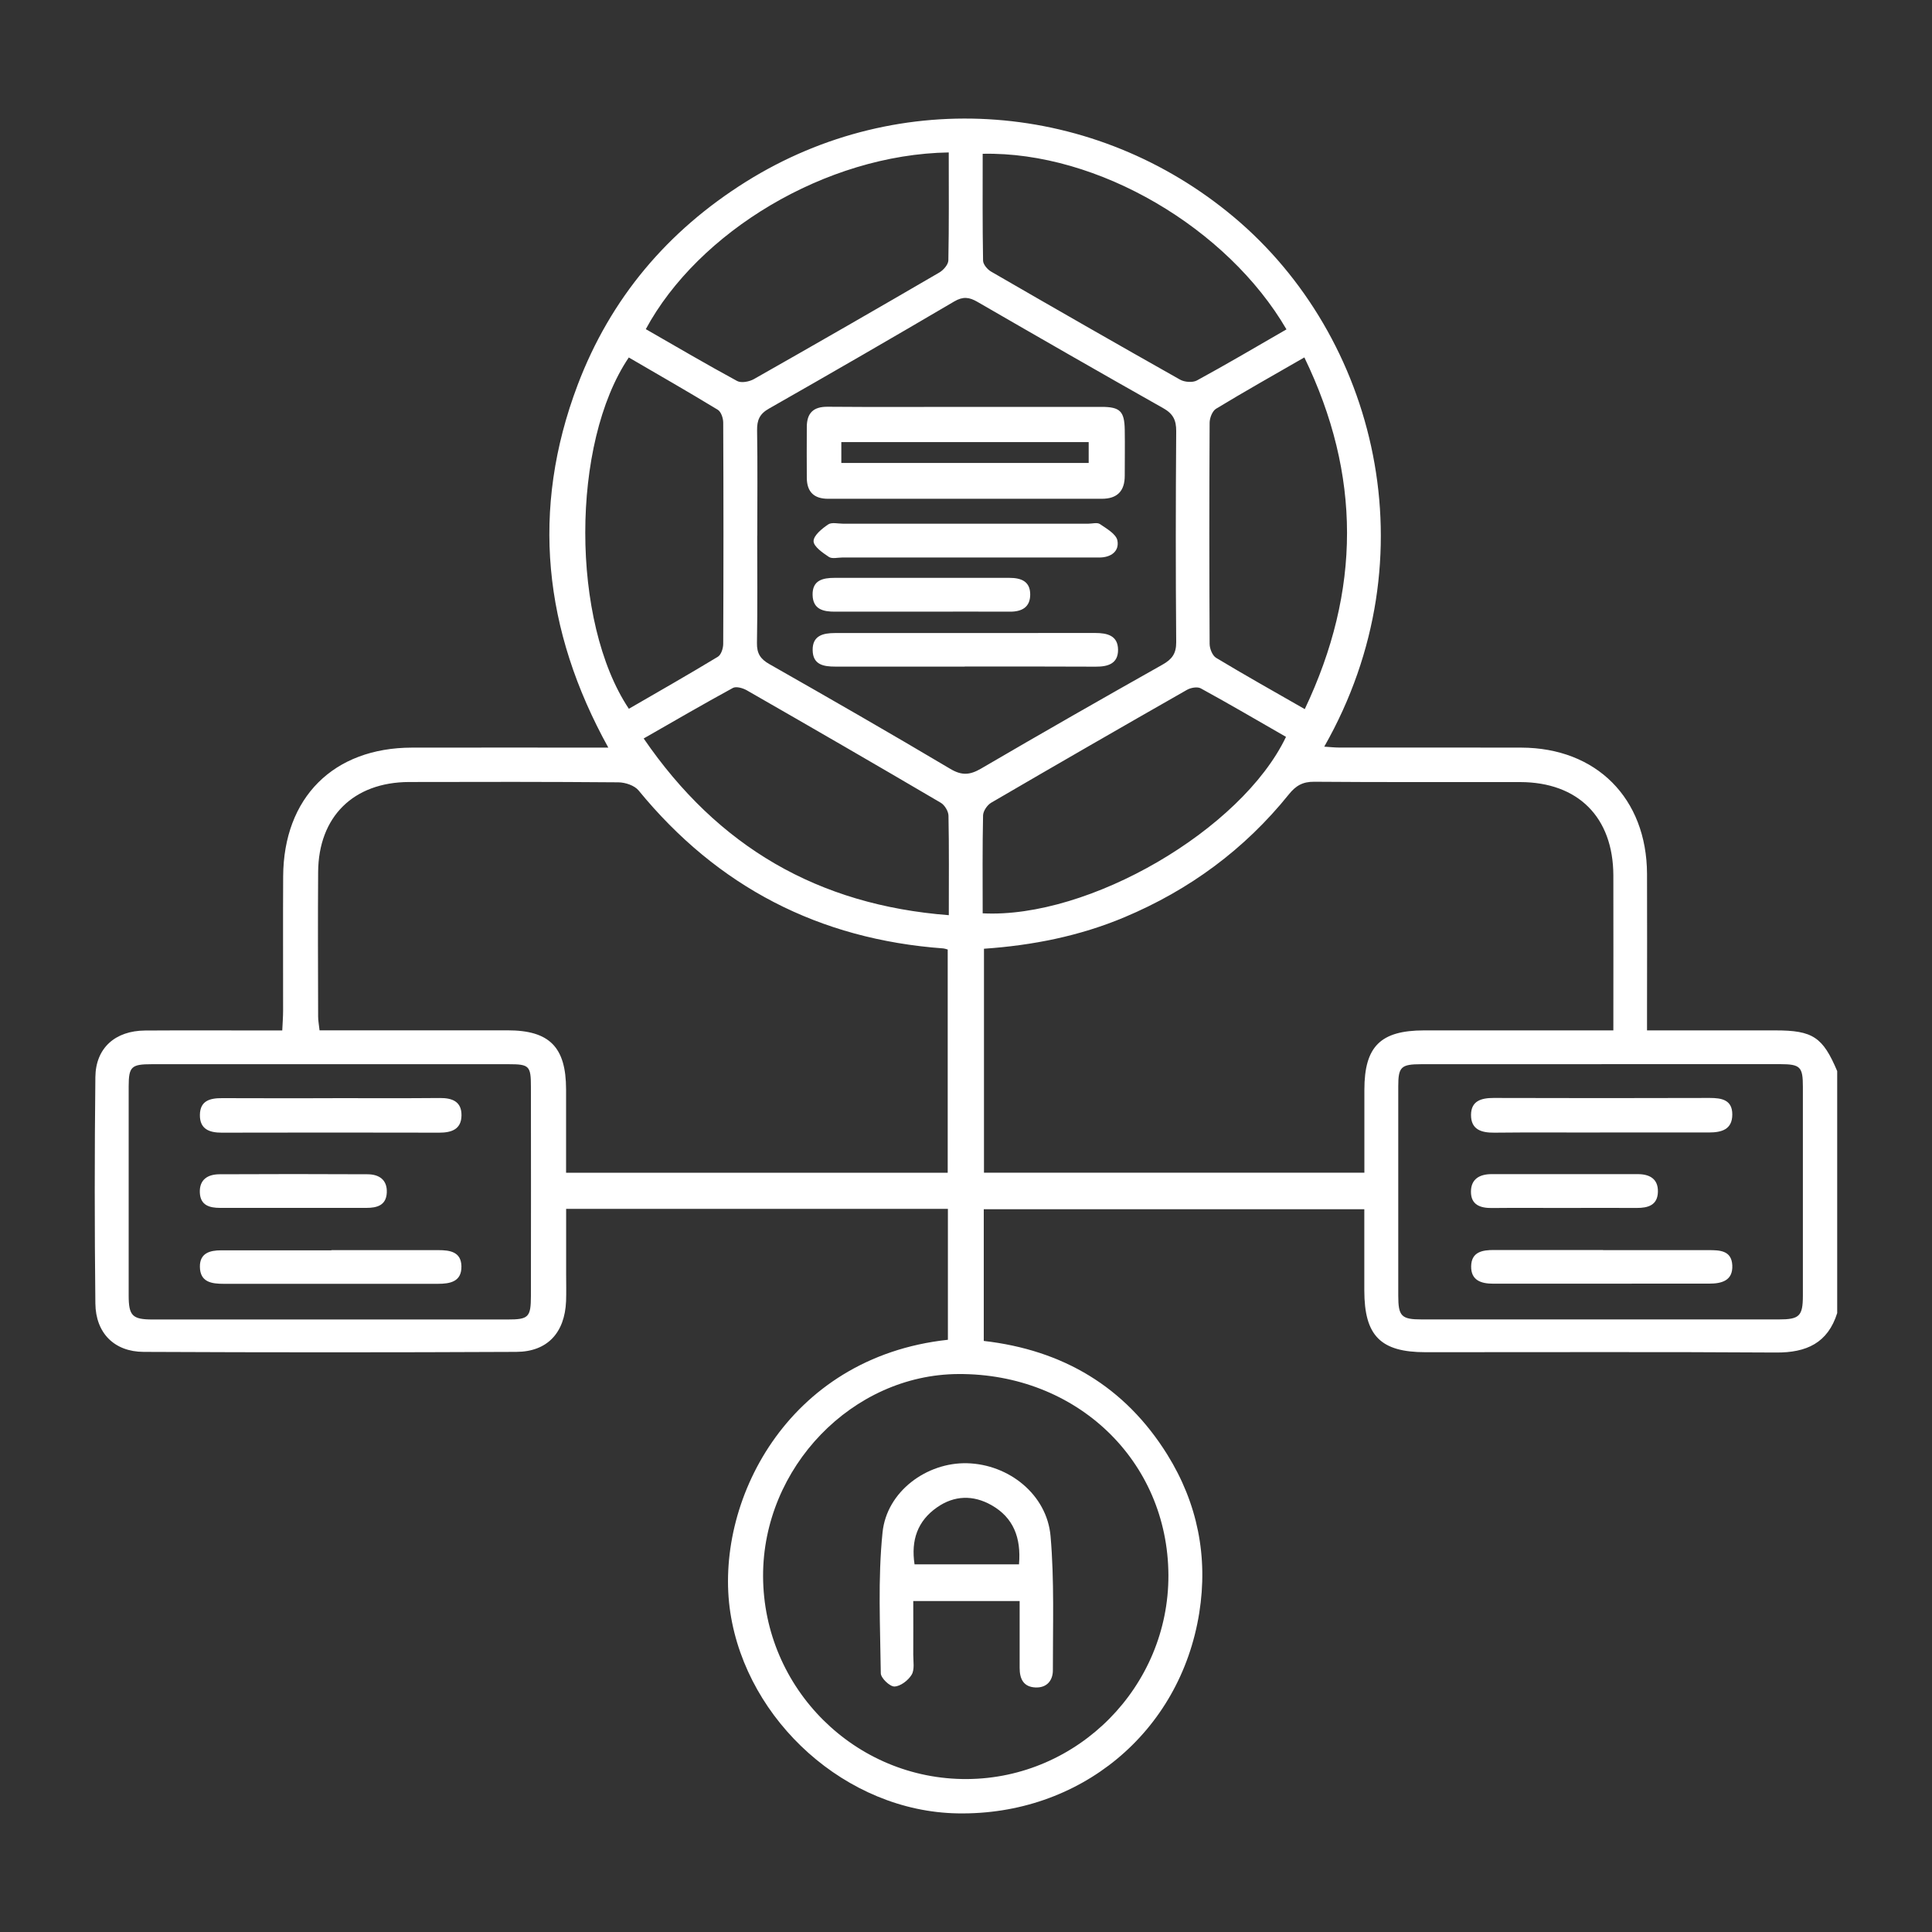 <svg xmlns="http://www.w3.org/2000/svg" id="Layer_1" viewBox="0 0 300 300"><rect x="0" y="0" width="300" height="300" fill="#333333" stroke="none"/><defs><style>      .cls-1 {        fill: #fff;      }    </style></defs><path class="cls-1" d="M285.29,203.86c-1.46,4.69-4.79,6.19-9.5,6.16-18.15-.12-36.29-.04-54.44-.05-6.98,0-9.5-2.56-9.5-9.6,0-4.13,0-8.27,0-12.6h-59.09v20.45c12.23,1.4,21.92,7.08,28.5,17.65,4.7,7.56,6.35,15.87,4.96,24.59-2.98,18.64-18.6,31.46-37.54,31.12-17.24-.3-32.68-14.31-35.27-31.15-2.6-16.94,8.68-39.68,33.78-42.39v-20.33h-59.28c0,3.46,0,6.78,0,10.1,0,1.41.04,2.82-.01,4.23-.2,4.9-2.89,7.86-7.73,7.88-19.29.09-38.58.09-57.87,0-4.55-.02-7.44-2.92-7.49-7.52-.13-11.71-.13-23.43,0-35.15.05-4.53,3.09-7.2,7.72-7.23,6.17-.04,12.33-.01,18.5-.01.86,0,1.72,0,2.8,0,.05-1.17.13-2.11.13-3.05.01-6.96-.03-13.92.01-20.88.07-12.24,7.81-19.97,20-19.99,10.03-.02,20.07,0,30.49,0-10.08-18.22-12.09-36.96-4.76-56.32,5.1-13.46,13.98-23.94,26.15-31.56,23.95-14.98,54.29-12.51,75.77,5.52,21.99,18.45,30.86,52.61,14.01,82.21.84.05,1.57.14,2.31.14,9.43,0,18.85-.01,28.28.01,11.67.03,19.48,7.87,19.53,19.6.03,7.05,0,14.09,0,21.14,0,.95,0,1.9,0,3.17,4.52,0,8.81,0,13.09,0,2.29,0,4.58,0,6.87,0,5.78,0,7.34,1.04,9.57,6.32v37.53ZM250.52,160c0-8.25.02-16.16,0-24.07-.03-9.03-5.47-14.47-14.47-14.49-10.66-.02-21.31.04-31.96-.05-1.8-.02-2.88.61-3.96,1.96-6.87,8.54-15.44,14.84-25.53,19.08-6.95,2.92-14.25,4.37-21.81,4.89v34.78h59.07c0-4.44,0-8.65,0-12.87,0-6.73,2.5-9.22,9.25-9.23,9.67,0,19.35,0,29.42,0ZM87.91,182.1h59.25v-34.66c-.33-.09-.5-.16-.67-.17-19.28-1.41-35.06-9.54-47.33-24.53-.64-.78-2.07-1.25-3.14-1.26-10.83-.09-21.66-.08-32.5-.05-8.64.03-14.06,5.39-14.12,13.97-.05,7.49-.02,14.97,0,22.46,0,.66.14,1.33.22,2.13,9.85,0,19.53,0,29.21,0,6.49,0,9.06,2.6,9.07,9.16,0,4.29,0,8.57,0,12.94ZM181.43,244.58c-.08-17.76-14.24-31.32-32.62-31.22-16.45.08-30.37,14.5-30.32,31.4.06,17.44,14.3,31.6,31.68,31.49,17.24-.11,31.33-14.39,31.26-31.67ZM117.58,83.19c0,5.55.06,11.1-.04,16.65-.03,1.63.54,2.5,1.94,3.29,9.41,5.35,18.79,10.74,28.1,16.27,1.79,1.06,3.04.95,4.77-.06,9.34-5.46,18.74-10.83,28.17-16.14,1.47-.83,2.13-1.71,2.12-3.48-.09-10.92-.08-21.85,0-32.77.01-1.71-.48-2.7-2-3.56-9.66-5.45-19.27-10.97-28.87-16.52-1.26-.73-2.23-.86-3.58-.07-9.56,5.62-19.16,11.17-28.79,16.65-1.45.82-1.86,1.78-1.84,3.36.09,5.46.03,10.92.03,16.38ZM248.69,165.25c-9.33,0-18.66,0-27.99,0-3.16,0-3.58.42-3.58,3.44-.01,10.83-.01,21.66,0,32.48,0,3.22.48,3.71,3.65,3.71,18.49,0,36.97,0,55.46,0,3.17,0,3.71-.52,3.72-3.65.01-10.83.01-21.66,0-32.48,0-3.1-.4-3.5-3.52-3.51-9.24-.01-18.49,0-27.73,0ZM51.29,165.25c-9.24,0-18.49,0-27.73,0-3.17,0-3.57.38-3.58,3.43-.01,10.83-.01,21.65,0,32.48,0,3.15.58,3.72,3.66,3.73,18.4,0,36.79,0,55.19,0,3.25,0,3.6-.35,3.61-3.67.02-10.82.01-21.65,0-32.47,0-3.24-.26-3.5-3.43-3.5-9.24-.01-18.49,0-27.73,0ZM147.33,23.67c-19.19.31-38.93,12.39-47.05,27.44,4.71,2.7,9.4,5.46,14.18,8.05.64.35,1.89.11,2.6-.29,9.63-5.46,19.23-10.98,28.79-16.55.64-.37,1.4-1.24,1.41-1.89.11-5.52.06-11.04.06-16.76ZM199.76,51.14c-9.13-15.67-29.21-27.64-47.17-27.26,0,5.53-.04,11.06.06,16.59.01.59.68,1.38,1.26,1.71,9.75,5.64,19.52,11.24,29.33,16.77.69.39,1.94.49,2.61.13,4.63-2.52,9.17-5.2,13.92-7.94ZM97.65,110.06c4.61-2.67,9.25-5.31,13.82-8.08.51-.31.83-1.31.83-2,.05-11.45.05-22.91,0-34.36,0-.68-.33-1.68-.84-1.99-4.57-2.78-9.22-5.44-13.82-8.12-9.01,13.31-9.02,41.04.01,54.55ZM147.33,142.11c0-5.45.05-10.45-.05-15.45-.01-.69-.6-1.66-1.2-2.01-10.01-5.88-20.05-11.69-30.12-17.46-.61-.35-1.64-.64-2.15-.37-4.6,2.51-9.13,5.14-13.86,7.85,11.52,16.81,27.05,25.87,47.39,27.44ZM202.6,110.12c8.75-18.43,8.78-36.37-.06-54.62-4.78,2.75-9.29,5.29-13.71,7.97-.58.35-1,1.44-1,2.18-.06,11.44-.06,22.88,0,34.32,0,.75.43,1.83,1.01,2.18,4.43,2.67,8.94,5.2,13.76,7.96ZM152.59,141.82c16.5.85,40.2-12.96,47.1-27.4-4.39-2.52-8.77-5.09-13.23-7.53-.53-.29-1.56-.11-2.15.23-10.16,5.79-20.29,11.63-30.39,17.52-.62.36-1.25,1.29-1.27,1.97-.11,5.01-.06,10.02-.06,15.21Z"></path><path class="cls-1" d="M158.33,248.61h-16.52c0,2.81.02,5.57,0,8.34,0,1.05.23,2.3-.25,3.1-.53.88-1.73,1.8-2.67,1.83-.72.02-2.11-1.31-2.12-2.05-.09-7.3-.47-14.64.27-21.87.65-6.39,6.88-10.9,13.12-10.75,6.5.16,12.41,4.87,12.97,11.32.6,6.9.35,13.88.36,20.83,0,1.55-.9,2.72-2.65,2.67-1.9-.06-2.51-1.31-2.51-3.03.01-3.41,0-6.81,0-10.38ZM158.23,242.9c.35-4.13-.87-7.26-4.29-9.19-2.82-1.59-5.76-1.53-8.45.36-3.02,2.11-4.05,5.1-3.48,8.84h16.23Z"></path><path class="cls-1" d="M150.17,63.18c6.95,0,13.91-.01,20.86,0,2.9,0,3.57.68,3.62,3.56.04,2.38,0,4.75,0,7.13,0,2.37-1.15,3.58-3.56,3.58-14.17,0-28.34,0-42.51,0-2.18,0-3.27-1.07-3.3-3.21-.03-2.64,0-5.28,0-7.92,0-2.17,1-3.18,3.24-3.16,7.22.06,14.43.02,21.65.02ZM130.64,71.89h38.41v-3.24h-38.41v3.24Z"></path><path class="cls-1" d="M149.82,86.57c-6.34,0-12.69,0-19.03,0-.7,0-1.58.24-2.08-.09-.97-.65-2.37-1.61-2.38-2.45,0-.88,1.3-1.94,2.26-2.59.55-.38,1.54-.12,2.33-.12,12.69,0,25.37,0,38.06,0,.62,0,1.4-.23,1.82.06,1.04.71,2.52,1.55,2.71,2.55.32,1.69-1.01,2.64-2.82,2.64-6.96,0-13.92,0-20.88,0Z"></path><path class="cls-1" d="M149.8,103.51c-6.69,0-13.39-.01-20.08,0-1.84,0-3.5-.28-3.53-2.55-.04-2.27,1.62-2.66,3.45-2.66,13.48,0,26.95,0,40.43-.01,1.86,0,3.52.4,3.54,2.59.02,2.16-1.54,2.65-3.46,2.64-6.78-.04-13.57-.02-20.35-.02Z"></path><path class="cls-1" d="M143.11,94.98c-4.48,0-8.96-.02-13.44,0-1.86.01-3.44-.37-3.49-2.6-.05-2.28,1.58-2.65,3.42-2.65,9.05,0,18.09,0,27.14,0,1.78,0,3.23.51,3.23,2.58,0,1.99-1.3,2.68-3.16,2.67-4.57-.03-9.13,0-13.7,0Z"></path><path class="cls-1" d="M248.44,175.86c-5.46,0-10.92-.04-16.39.02-2.02.02-3.65-.47-3.63-2.78.02-2.15,1.58-2.61,3.5-2.61,11.19.04,22.38.03,33.57,0,1.85,0,3.5.29,3.5,2.56,0,2.36-1.68,2.8-3.64,2.8-5.64-.01-11.28,0-16.91,0Z"></path><path class="cls-1" d="M248.91,194.12c5.46,0,10.92,0,16.38,0,1.73,0,3.59.03,3.7,2.36.11,2.4-1.67,2.84-3.58,2.84-11.18.01-22.36,0-33.55.01-1.9,0-3.46-.53-3.42-2.71.04-2.24,1.75-2.53,3.58-2.52,5.63.02,11.27,0,16.9,0Z"></path><path class="cls-1" d="M242.77,187.57c-3.7,0-7.4-.03-11.1.01-1.81.02-3.27-.49-3.26-2.54,0-1.96,1.35-2.72,3.19-2.72,7.57,0,15.15,0,22.72,0,1.83,0,3.17.73,3.12,2.75-.05,2.08-1.54,2.51-3.31,2.5-3.79-.03-7.57,0-11.36,0Z"></path><path class="cls-1" d="M51.65,170.52c5.54,0,11.08.03,16.63-.02,1.94-.02,3.41.54,3.38,2.71-.03,2.16-1.55,2.67-3.46,2.67-11.26-.03-22.52-.02-33.78,0-1.9,0-3.4-.54-3.38-2.74.02-2.24,1.58-2.63,3.46-2.62,5.72.03,11.44.01,17.15.01Z"></path><path class="cls-1" d="M51.46,194.12c5.54,0,11.08,0,16.61,0,1.8,0,3.54.26,3.58,2.51.04,2.39-1.74,2.72-3.66,2.72-11.08,0-22.15,0-33.23,0-1.87,0-3.7-.23-3.72-2.66-.02-2.1,1.54-2.54,3.28-2.54,5.71,0,11.43,0,17.14,0Z"></path><path class="cls-1" d="M45.53,187.56c-3.79,0-7.57,0-11.36,0-1.66,0-3.06-.41-3.14-2.38-.08-2.03,1.24-2.83,3.04-2.84,7.66-.04,15.32-.04,22.98,0,1.81,0,3.11.85,3.01,2.87-.1,1.96-1.52,2.35-3.17,2.35-3.79,0-7.57,0-11.36,0Z"></path></svg>